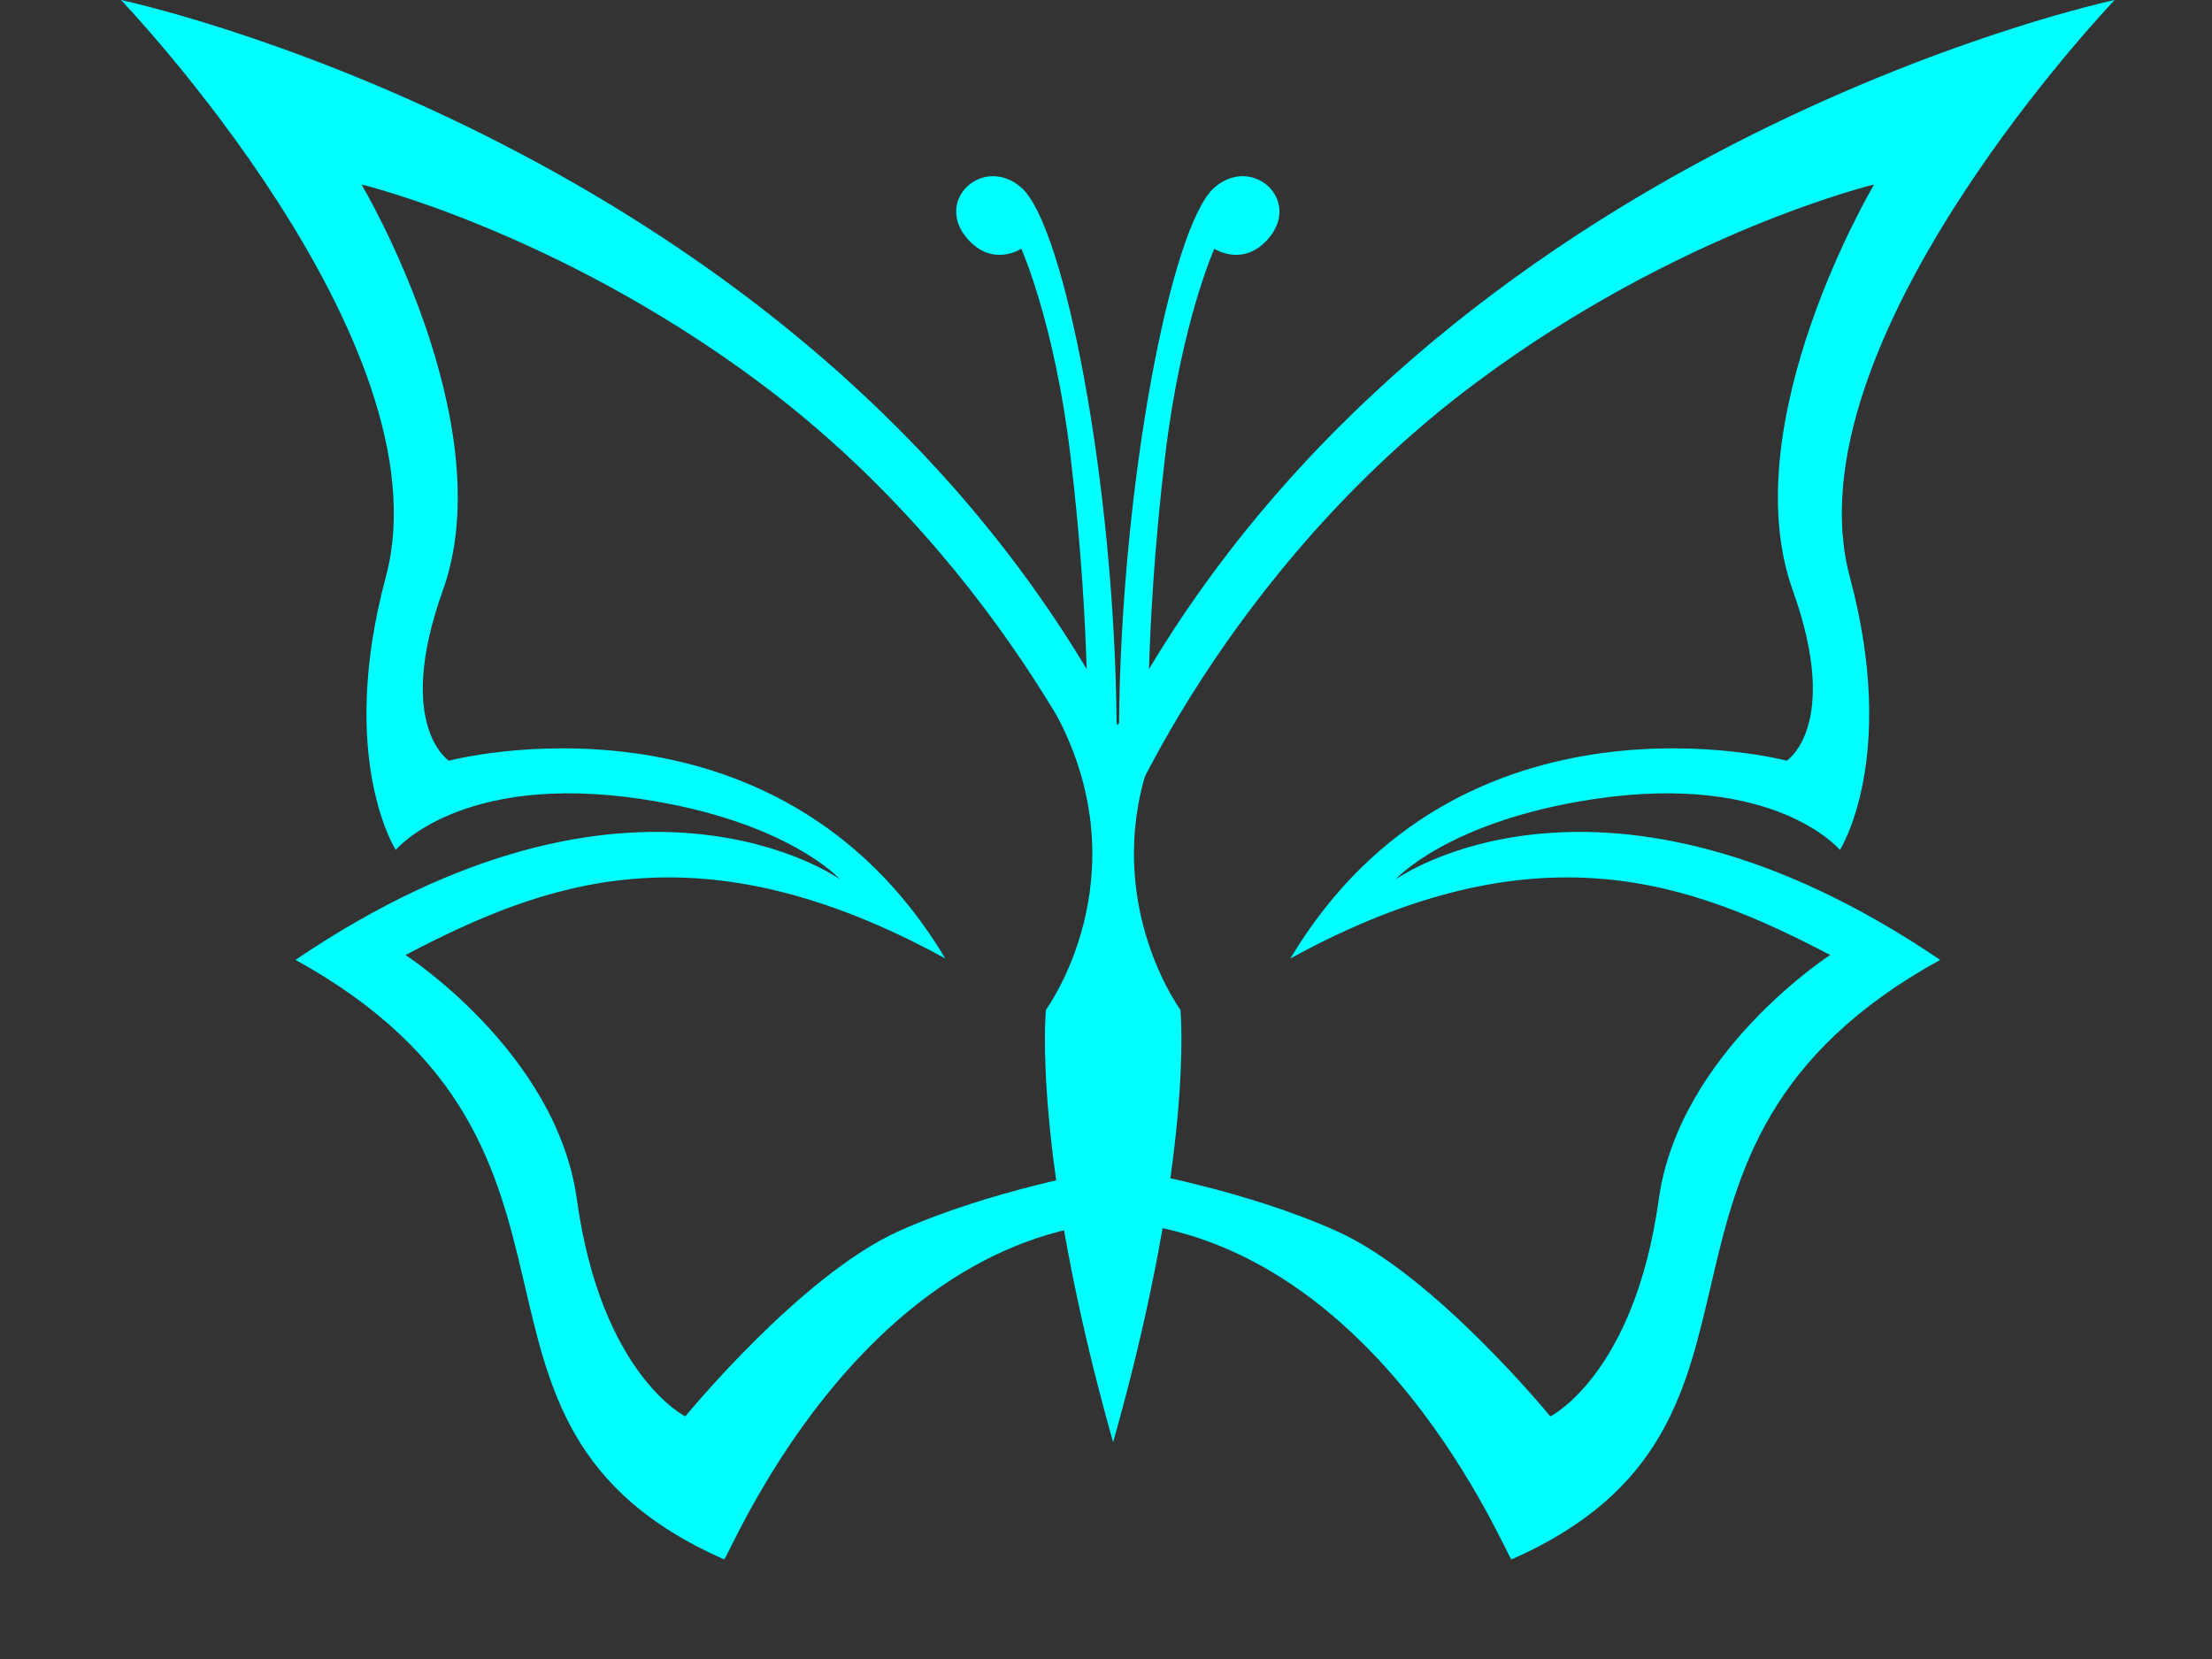 <?xml version="1.0"?><svg width="640" height="480" xmlns="http://www.w3.org/2000/svg">
 <rect width="100%" height="100%" fill="#333333" stroke="none"/>
 <g>
  <title>Layer 1</title>
  <path fill="#00ffff" fill-rule="evenodd" stroke-width="NaN" id="path3321" d="m35,-0.001c0,0 94.846,99.085 76.625,166.969c-14.094,52.51 2.875,78.938 2.875,78.938c0,0 18.778,-22.566 71.094,-14.719c42.426,6.364 57.5,23.281 57.5,23.281c-0,0 -59.632,-43.125 -157.594,23.25c99.734,55.061 34.835,134.146 124,173.469c1.25,-0.171 37.699,-91.522 113.937,-97.781c76.219,6.28 112.657,97.611 113.906,97.781c89.165,-39.323 24.266,-118.407 124,-173.469c-97.961,-66.375 -157.594,-23.25 -157.594,-23.25c0,0 15.074,-16.917 57.5,-23.281c52.316,-7.847 71.094,14.719 71.094,14.719c0,0 16.969,-26.428 2.875,-78.938c-18.221,-67.884 76.625,-166.969 76.625,-166.969c0,0 -187.16,39.631 -279.406,193.594c0.352,-11.916 1.405,-34.532 4.75,-62.25c4.588,-38.013 14.156,-59.375 14.156,-59.375c0,0 8.288,5.468 15.562,-2.844c9.87,-11.279 -4.611,-24.401 -15.562,-14.844c-12.552,10.954 -26.986,85.967 -27.562,154.844c-0.123,0.24 -0.255,0.476 -0.375,0.719c-0.118,-0.238 -0.223,-0.483 -0.344,-0.719c-0.576,-68.876 -15.011,-143.89 -27.562,-154.844c-10.951,-9.557 -25.433,3.565 -15.562,14.844c7.274,8.312 15.562,2.844 15.562,2.844c0,0 9.569,21.362 14.156,59.375c3.345,27.718 4.398,50.334 4.75,62.25c-92.246,-153.963 -279.406,-193.594 -279.406,-193.594zm69.594,53.375c0,0 56.339,13.548 114.906,57.125c73.532,54.711 103.562,129.969 103.562,129.969l0.344,-14.969l0.375,14.969c0,0 30.031,-75.258 103.562,-129.969c58.567,-43.577 114.906,-57.125 114.906,-57.125c0,0 -40.953,68.814 -23.531,117.469c14.001,39.1 -1.75,49.25 -1.75,49.25c0,0 -94.42,-24.977 -143.625,57.219c71.382,-39.109 115.856,-22.058 156.188,-1c0,0 -43.718,28.234 -49.594,70.688c-7.019,50.71 -31.375,62.812 -31.375,62.812c0,0 -33.403,-40.835 -61.688,-53.562c-26.691,-12.011 -59.444,-17.701 -63.094,-18.312l0,-0.125c0,0 -0.291,0.054 -0.344,0.062c-0.06,-0.01 -0.375,-0.062 -0.375,-0.062l0,0.125c-3.714,0.622 -36.434,6.316 -63.094,18.312c-28.284,12.728 -61.687,53.562 -61.687,53.562c0,0 -24.356,-12.103 -31.375,-62.812c-5.876,-42.453 -49.594,-70.688 -49.594,-70.688c40.331,-21.058 84.806,-38.109 156.187,1c-49.205,-82.196 -143.625,-57.219 -143.625,-57.219c-0,0 -15.751,-10.15 -1.75,-49.25c17.422,-48.655 -23.531,-117.469 -23.531,-117.469z" stroke="#ffff00"/>
  <path fill="#00ffff" fill-rule="evenodd" stroke="#ffff00" stroke-width="NaN" id="path3201" d="m305.844,207.156c24.705,47.105 -3.219,85 -3.219,85c0,0 -4.251,41.333 19.438,125.125c23.688,-83.792 19.469,-125.125 19.469,-125.125c0,0 -27.955,-37.895 -3.25,-85l-16.219,14.281l-16.219,-14.281z"/>
 </g>
</svg>